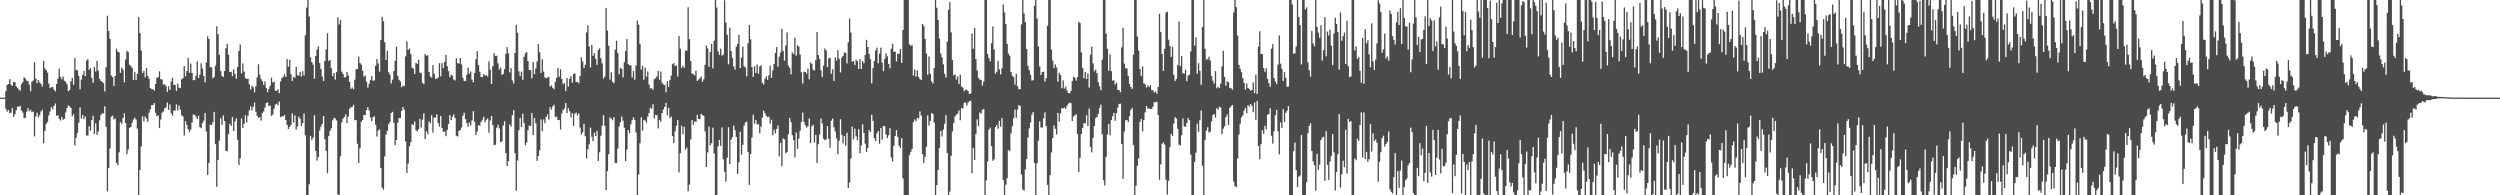 <svg xmlns="http://www.w3.org/2000/svg" width="1920" height="150"><path d="M0 75.000h1v1.000H0zM1 75.000h1v1.000H1zM2 75.000h1v1.000H2zM3 75.000h1v1.000H3zM4 70.048h1v13.559H4zM5 65.160h1v20.593H5zM6 64.525h1v20.092H6zM7 60.803h1v26.209H7zM8 65.024h1v21.484H8zM9 66.071h1v16.960H9zM10 62.910h1v26.788H10zM11 63.109h1v24.522H11zM12 66.484h1v18.228H12zM13 67.615h1v14.214H13zM14 68.643h1v13.326H14zM15 69.627h1v11.729H15zM16 64.599h1v20.239H16zM17 63.076h1v23.502H17zM18 59.317h1v31.493H18zM19 60.344h1v30.074H19zM20 61.972h1v23.787H20zM21 62.306h1v20.794H21zM22 64.929h1v20.592H22zM23 70.073h1v14.137H23zM24 62.761h1v23.417H24zM25 61.853h1v23.795H25zM26 47.841h1v56.898H26zM27 60.333h1v29.154H27zM28 63.909h1v22.647H28zM29 61.452h1v28.664H29zM30 63.202h1v25.208H30zM31 64.396h1v21.139H31zM32 66.522h1v17.799H32zM33 46.657h1v63.375H33zM34 52.476h1v48.041H34zM35 53.875h1v41.234H35zM36 55.779h1v38.032H36zM37 64.208h1v24.439H37zM38 67.691h1v17.878H38zM39 66.924h1v15.248H39zM40 66.802h1v17.197H40zM41 68.830h1v12.477H41zM42 70.191h1v9.269H42zM43 64.570h1v24.355H43zM44 60.343h1v28.133H44zM45 52.669h1v38.556H45zM46 59.156h1v33.442H46zM47 60.892h1v28.930H47zM48 58.753h1v33.207H48zM49 62.004h1v29.257H49zM50 62.910h1v23.439H50zM51 64.748h1v18.309H51zM52 70.104h1v10.904H52zM53 69.174h1v12.521H53zM54 62.409h1v20.472H54zM55 59.814h1v29.499H55zM56 65.203h1v22.614H56zM57 44.603h1v67.021H57zM58 53.615h1v52.234H58zM59 54.042h1v47.994H59zM60 58.371h1v35.877H60zM61 68.587h1v13.825H61zM62 61.154h1v29.938H62zM63 57.658h1v30.621H63zM64 54.573h1v36.912H64zM65 58.440h1v30.998H65zM66 46.511h1v57.479H66zM67 45.562h1v58.654H67zM68 53.599h1v43.331H68zM69 52.372h1v48.032H69zM70 59.902h1v32.240H70zM71 63.580h1v25.332H71zM72 51.436h1v51.413H72zM73 54.909h1v39.871H73zM74 46.781h1v56.768H74zM75 54.266h1v46.711H75zM76 60.566h1v31.914H76zM77 62.182h1v26.105H77zM78 62.923h1v24.068H78zM79 63.831h1v23.377H79zM80 70.130h1v11.601H80zM81 51.704h1v45.733H81zM82 12.084h1v134.953H82zM83 23.764h1v105.218H83zM84 29.957h1v84.025H84zM85 58.058h1v31.548H85zM86 59.211h1v29.637H86zM87 66.006h1v25.726H87zM88 58.363h1v32.598H88zM89 37.419h1v87.754H89zM90 39.605h1v87.331H90zM91 40.295h1v76.716H91zM92 55.984h1v37.858H92zM93 51.883h1v43.250H93zM94 53.588h1v37.060H94zM95 63.259h1v23.860H95zM96 45.722h1v48.837H96zM97 39.034h1v79.367H97zM98 40.049h1v74.781H98zM99 49.753h1v48.385H99zM100 50.749h1v46.848H100zM101 52.093h1v42.074H101zM102 61.386h1v30.352H102zM103 55.395h1v34.967H103zM104 61.466h1v30.330H104zM105 56.793h1v42.028H105zM106 13.082h1v136.910H106zM107 25.435h1v105.062H107zM108 38.884h1v73.557H108zM109 56.050h1v33.322H109zM110 54.412h1v38.787H110zM111 59.336h1v30.177H111zM112 52.216h1v38.973H112zM113 58.288h1v35.302H113zM114 60.377h1v26.204H114zM115 67.649h1v16.391H115zM116 68.386h1v12.427H116zM117 68.585h1v12.084H117zM118 69.605h1v9.561H118zM119 64.457h1v22.180H119zM120 59.868h1v29.351H120zM121 59.134h1v29.533H121zM122 54.708h1v43.623H122zM123 60.798h1v30.977H123zM124 61.156h1v25.405H124zM125 64.851h1v20.731H125zM126 64.713h1v18.500H126zM127 66.173h1v16.409H127zM128 70.579h1v8.265H128zM129 66.319h1v18.133H129zM130 69.109h1v11.115H130zM131 62.577h1v24.456H131zM132 59.772h1v29.038H132zM133 65.188h1v19.821H133zM134 65.237h1v19.558H134zM135 69.805h1v10.422H135zM136 64.131h1v20.745H136zM137 67.287h1v13.782H137zM138 67.703h1v16.451H138zM139 60.955h1v27.568H139zM140 60.076h1v29.377H140zM141 50.762h1v53.280H141zM142 58.515h1v34.622H142zM143 54.513h1v41.403H143zM144 44.392h1v54.895H144zM145 55.844h1v45.716H145zM146 48.814h1v50.732H146zM147 56.085h1v38.011H147zM148 61.578h1v26.378H148zM149 61.493h1v26.718H149zM150 58.256h1v31.345H150zM151 47.043h1v44.454H151zM152 59.963h1v28.913H152zM153 57.350h1v40.350H153zM154 48.628h1v49.803H154zM155 52.632h1v41.812H155zM156 58.348h1v34.320H156zM157 63.246h1v23.528H157zM158 47.932h1v53.160H158zM159 27.858h1v106.481H159zM160 29.943h1v95.139H160zM161 51.560h1v44.192H161zM162 51.746h1v44.290H162zM163 60.209h1v33.717H163zM164 59.002h1v26.927H164zM165 50.507h1v60.191H165zM166 20.241h1v123.201H166zM167 26.286h1v96.597H167zM168 42.233h1v65.777H168zM169 54.573h1v36.180H169zM170 58.284h1v37.615H170zM171 59.152h1v29.465H171zM172 54.517h1v38.535H172zM173 37.011h1v78.830H173zM174 33.642h1v82.564H174zM175 42.048h1v61.069H175zM176 55.289h1v39.773H176zM177 55.142h1v41.563H177zM178 58.416h1v31.498H178zM179 53.305h1v47.297H179zM180 56.735h1v36.509H180zM181 60.420h1v30.384H181zM182 51.525h1v55.835H182zM183 39.101h1v87.600H183zM184 34.138h1v87.388H184zM185 56.438h1v34.565H185zM186 48.698h1v49.542H186zM187 54.948h1v40.046H187zM188 60.033h1v28.536H188zM189 60.641h1v33.399H189zM190 60.387h1v28.421H190zM191 64.708h1v20.077H191zM192 68.764h1v12.858H192zM193 65.915h1v18.865H193zM194 67.049h1v15.033H194zM195 70.959h1v7.862H195zM196 66.245h1v19.621H196zM197 59.384h1v29.487H197zM198 49.354h1v41.209H198zM199 57.231h1v32.680H199zM200 60.727h1v31.818H200zM201 62.328h1v24.597H201zM202 65.254h1v20.321H202zM203 62.553h1v20.014H203zM204 67.526h1v11.665H204zM205 70.777h1v7.811H205zM206 68.253h1v13.099H206zM207 65.899h1v15.251H207zM208 59.579h1v29.367H208zM209 63.287h1v24.713H209zM210 62.752h1v20.753H210zM211 69.663h1v10.664H211zM212 69.779h1v9.775H212zM213 68.538h1v12.430H213zM214 71.549h1v6.401H214zM215 62.477h1v27.438H215zM216 59.935h1v29.402H216zM217 58.962h1v30.500H217zM218 57.020h1v31.319H218zM219 59.003h1v33.195H219zM220 45.374h1v50.472H220zM221 51.230h1v47.885H221zM222 45.873h1v51.637H222zM223 56.984h1v38.894H223zM224 62.100h1v24.926H224zM225 58.974h1v35.199H225zM226 59.699h1v28.987H226zM227 51.281h1v48.291H227zM228 57.761h1v39.442H228zM229 58.225h1v31.385H229zM230 55.170h1v36.132H230zM231 58.733h1v38.012H231zM232 54.706h1v39.810H232zM233 58.064h1v29.191H233zM234 27.079h1v76.844H234zM235 5.906h1v144.086H235zM236 0.009h1v149.983H236zM237 12.725h1v128.837H237zM238 44.085h1v60.236H238zM239 47.681h1v60.118H239zM240 49.710h1v56.026H240zM241 60.463h1v28.005H241zM242 43.070h1v72.745H242zM243 38.169h1v85.197H243zM244 35.590h1v84.881H244zM245 48.477h1v51.715H245zM246 52.913h1v44.313H246zM247 58.709h1v36.461H247zM248 62.175h1v26.907H248zM249 46.884h1v60.022H249zM250 38.048h1v77.776H250zM251 25.575h1v107.503H251zM252 46.906h1v57.634H252zM253 46.034h1v54.533H253zM254 52.420h1v46.109H254zM255 58.505h1v33.887H255zM256 56.088h1v34.433H256zM257 61.152h1v29.871H257zM258 55.347h1v37.176H258zM259 13.335h1v135.968H259zM260 18.716h1v131.275H260zM261 15.410h1v104.606H261zM262 54.980h1v39.062H262zM263 56.766h1v34.377H263zM264 59.480h1v30.345H264zM265 59.238h1v28.572H265zM266 55.170h1v39.404H266zM267 58.079h1v31.319H267zM268 62.996h1v20.526H268zM269 68.228h1v14.216H269zM270 67.098h1v15.030H270zM271 68.568h1v11.969H271zM272 61.230h1v31.166H272zM273 53.185h1v38.930H273zM274 53.017h1v57.410H274zM275 43.445h1v81.715H275zM276 48.407h1v65.457H276zM277 49.542h1v44.043H277zM278 54.153h1v38.071H278zM279 58.827h1v29.450H279zM280 57.978h1v30.461H280zM281 62.669h1v21.882H281zM282 67.308h1v14.986H282zM283 64.415h1v20.479H283zM284 61.467h1v28.792H284zM285 58.516h1v34.546H285zM286 62.015h1v27.955H286zM287 61.747h1v27.626H287zM288 50.482h1v45.285H288zM289 45.326h1v59.546H289zM290 48.719h1v51.586H290zM291 54.991h1v44.416H291zM292 30.836h1v98.255H292zM293 12.891h1v131.091H293zM294 16.355h1v129.286H294zM295 32.420h1v87.706H295zM296 45.975h1v57.334H296zM297 39.133h1v61.329H297zM298 55.453h1v39.864H298zM299 57.285h1v36.437H299zM300 64.027h1v22.734H300zM301 61.208h1v24.633H301zM302 54.571h1v39.816H302zM303 46.657h1v64.799H303zM304 35.934h1v71.577H304zM305 58.240h1v36.076H305zM306 61.223h1v29.518H306zM307 62.494h1v28.284H307zM308 66.972h1v18.163H308zM309 65.674h1v16.533H309zM310 66.265h1v17.978H310zM311 43.263h1v65.385H311zM312 31.679h1v101.212H312zM313 38.434h1v87.150H313zM314 37.338h1v74.971H314zM315 41.434h1v67.702H315zM316 51.963h1v43.415H316zM317 52.761h1v43.343H317zM318 56.757h1v36.513H318zM319 48.243h1v51.816H319zM320 49.076h1v51.823H320zM321 45.840h1v53.351H321zM322 55.812h1v35.452H322zM323 56.238h1v41.663H323zM324 63.596h1v28.322H324zM325 64.556h1v22.509H325zM326 41.464h1v65.334H326zM327 42.752h1v58.107H327zM328 42.446h1v60.625H328zM329 55.188h1v38.053H329zM330 58.769h1v36.062H330zM331 59.624h1v28.787H331zM332 50.085h1v51.782H332zM333 56.540h1v33.725H333zM334 60.682h1v29.614H334zM335 60.342h1v27.401H335zM336 59.652h1v34.887H336zM337 48.514h1v48.707H337zM338 58.609h1v30.463H338zM339 48.328h1v49.972H339zM340 52.318h1v48.997H340zM341 47.560h1v53.368H341zM342 42.150h1v62.448H342zM343 50.915h1v48.890H343zM344 54.619h1v40.687H344zM345 59.314h1v29.075H345zM346 57.387h1v34.817H346zM347 58.051h1v31.630H347zM348 61.122h1v26.697H348zM349 61.844h1v28.720H349zM350 44.764h1v59.525H350zM351 48.527h1v56.271H351zM352 48.832h1v51.642H352zM353 44.563h1v55.307H353zM354 49.463h1v48.459H354zM355 59.784h1v29.087H355zM356 62.067h1v24.519H356zM357 62.249h1v29.286H357zM358 57.289h1v37.202H358zM359 51.851h1v45.559H359zM360 56.536h1v37.531H360zM361 54.896h1v41.465H361zM362 61.178h1v31.374H362zM363 63.226h1v22.147H363zM364 56.113h1v37.434H364zM365 45.617h1v58.181H365zM366 39.224h1v61.774H366zM367 49.958h1v46.167H367zM368 55.051h1v41.566H368zM369 59.068h1v34.501H369zM370 59.254h1v32.709H370zM371 56.931h1v32.754H371zM372 58.184h1v35.827H372zM373 57.546h1v34.422H373zM374 58.767h1v32.155H374zM375 47.036h1v54.842H375zM376 53.539h1v38.993H376zM377 64.523h1v24.528H377zM378 50.826h1v45.229H378zM379 40.789h1v70.685H379zM380 42.918h1v68.312H380zM381 42.804h1v55.297H381zM382 48.674h1v47.056H382zM383 53.379h1v45.257H383zM384 51.843h1v57.359H384zM385 57.519h1v51.041H385zM386 56.691h1v39.736H386zM387 53.142h1v39.926H387zM388 41.390h1v76.145H388zM389 36.226h1v91.286H389zM390 40.921h1v82.887H390zM391 55.576h1v40.024H391zM392 52.271h1v44.919H392zM393 61.777h1v26.761H393zM394 64.060h1v20.594H394zM395 40.682h1v76.923H395zM396 19.025h1v127.470H396zM397 25.202h1v98.095H397zM398 54.762h1v45.209H398zM399 58.511h1v32.052H399zM400 54.924h1v42.630H400zM401 61.211h1v26.103H401zM402 43.550h1v50.796H402zM403 40.959h1v70.553H403zM404 39.969h1v69.405H404zM405 46.940h1v52.981H405zM406 53.651h1v42.762H406zM407 53.859h1v42.982H407zM408 60.186h1v26.691H408zM409 47.595h1v56.183H409zM410 56.865h1v33.868H410zM411 52.588h1v42.106H411zM412 47.264h1v76.227H412zM413 33.852h1v86.026H413zM414 40.130h1v75.325H414zM415 55.988h1v35.706H415zM416 45.499h1v55.288H416zM417 54.911h1v36.771H417zM418 59.469h1v35.145H418zM419 60.107h1v29.767H419zM420 59.498h1v28.420H420zM421 58.967h1v32.862H421zM422 66.544h1v15.733H422zM423 65.623h1v18.557H423zM424 67.391h1v14.318H424zM425 68.564h1v11.914H425zM426 62.772h1v27.164H426zM427 59.760h1v29.798H427zM428 52.038h1v40.259H428zM429 58.931h1v33.148H429zM430 53.221h1v46.304H430zM431 60.692h1v26.466H431zM432 64.702h1v19.760H432zM433 63.777h1v19.507H433zM434 69.819h1v9.322H434zM435 59.899h1v26.988H435zM436 66.510h1v16.608H436zM437 60.393h1v25.010H437zM438 58.508h1v31.714H438zM439 63.473h1v23.480H439zM440 56.776h1v39.932H440zM441 56.408h1v30.873H441zM442 63.088h1v23.360H442zM443 62.987h1v25.752H443zM444 63.950h1v23.245H444zM445 58.285h1v39.730H445zM446 44.017h1v59.265H446zM447 47.235h1v54.436H447zM448 52.310h1v42.808H448zM449 49.723h1v54.893H449zM450 24.907h1v96.744H450zM451 19.446h1v95.291H451zM452 35.589h1v75.320H452zM453 51.799h1v46.296H453zM454 34.399h1v70.677H454zM455 42.944h1v65.566H455zM456 40.839h1v61.052H456zM457 45.186h1v59.248H457zM458 49.764h1v50.745H458zM459 38.414h1v85.169H459zM460 37.151h1v79.791H460zM461 44.675h1v59.516H461zM462 48.638h1v47.824H462zM463 60.282h1v28.225H463zM464 58.842h1v37.767H464zM465 6.022h1v139.920H465zM466 23.508h1v107.971H466zM467 35.143h1v83.326H467zM468 61.140h1v29.077H468zM469 55.538h1v35.648H469zM470 62.788h1v29.597H470zM471 63.911h1v26.052H471zM472 38.154h1v86.966H472zM473 31.251h1v93.890H473zM474 40.765h1v73.312H474zM475 57.030h1v40.152H475zM476 52.016h1v41.958H476zM477 52.888h1v36.668H477zM478 59.466h1v33.189H478zM479 47.843h1v50.234H479zM480 39.284h1v84.426H480zM481 29.982h1v84.845H481zM482 49.224h1v50.569H482zM483 50.051h1v52.269H483zM484 50.291h1v45.231H484zM485 59.468h1v32.883H485zM486 54.563h1v35.533H486zM487 61.179h1v30.885H487zM488 50.309h1v51.405H488zM489 15.783h1v134.208H489zM490 18.998h1v115.019H490zM491 33.646h1v76.416H491zM492 53.399h1v36.636H492zM493 50.485h1v49.915H493zM494 61.179h1v30.934H494zM495 51.983h1v40.637H495zM496 58.790h1v35.490H496zM497 54.885h1v34.629H497zM498 64.938h1v21.771H498zM499 67.869h1v14.937H499zM500 67.742h1v15.859H500zM501 68.895h1v11.186H501zM502 60.803h1v30.187H502zM503 60.177h1v28.018H503zM504 58.682h1v29.756H504zM505 54.356h1v44.231H505zM506 61.186h1v30.925H506zM507 54.956h1v38.522H507zM508 63.572h1v23.314H508zM509 64.808h1v19.332H509zM510 65.266h1v16.911H510zM511 70.839h1v8.122H511zM512 62.295h1v26.281H512zM513 66.768h1v16.047H513zM514 61.440h1v29.303H514zM515 58.137h1v31.304H515zM516 49.309h1v55.173H516zM517 48.459h1v61.487H517zM518 50.712h1v50.180H518zM519 50.250h1v46.306H519zM520 58.791h1v33.494H520zM521 27.731h1v104.679H521zM522 37.453h1v80.214H522zM523 52.120h1v44.385H523zM524 50.528h1v52.513H524zM525 51.983h1v45.369H525zM526 38.909h1v76.077H526zM527 38.920h1v74.428H527zM528 5.595h1v141.324H528zM529 30.107h1v111.742H529zM530 46.835h1v60.339H530zM531 56.650h1v35.512H531zM532 56.886h1v38.875H532zM533 57.919h1v35.362H533zM534 54.282h1v39.423H534zM535 62.170h1v26.020H535zM536 61.142h1v30.198H536zM537 60.180h1v31.351H537zM538 58.753h1v28.716H538zM539 62.809h1v25.549H539zM540 60.963h1v28.043H540zM541 49.812h1v51.039H541zM542 34.989h1v93.289H542zM543 37.189h1v79.880H543zM544 51.391h1v45.898H544zM545 39.904h1v71.647H545zM546 33.796h1v76.237H546zM547 52.526h1v45.531H547zM548 31.217h1v86.611H548zM549 0.009h1v149.983H549zM550 5.784h1v144.207H550zM551 39.458h1v72.999H551zM552 42.219h1v65.239H552zM553 37.367h1v74.654H553zM554 42.785h1v54.992H554zM555 41.994h1v80.392H555zM556 0.180h1v131.698H556zM557 17.330h1v122.206H557zM558 26.750h1v94.321H558zM559 49.360h1v48.310H559zM560 21.238h1v104.844H560zM561 39.184h1v68.110H561zM562 44.358h1v60.905H562zM563 50.975h1v45.473H563zM564 53.441h1v46.616H564zM565 35.850h1v69.315H565zM566 33.712h1v99.911H566zM567 26.770h1v97.991H567zM568 52.315h1v48.832H568zM569 44.229h1v74.561H569zM570 35.833h1v75.392H570zM571 50.904h1v45.584H571zM572 51.877h1v42.129H572zM573 58.556h1v34.785H573zM574 33.310h1v83.419H574zM575 19.315h1v122.692H575zM576 30.160h1v88.153H576zM577 51.463h1v54.232H577zM578 59.043h1v29.145H578zM579 50.848h1v44.092H579zM580 56.040h1v36.242H580zM581 49.590h1v46.019H581zM582 56.733h1v38.654H582zM583 51.053h1v51.352H583zM584 50.135h1v47.101H584zM585 63.561h1v26.827H585zM586 64.885h1v20.097H586zM587 60.455h1v26.551H587zM588 58.567h1v30.307H588zM589 61.363h1v28.508H589zM590 57.880h1v31.724H590zM591 50.484h1v44.494H591zM592 59.801h1v32.142H592zM593 54.096h1v49.784H593zM594 49.206h1v50.264H594zM595 40.597h1v61.742H595zM596 36.148h1v62.924H596zM597 51.246h1v45.154H597zM598 43.516h1v76.540H598zM599 40.301h1v69.387H599zM600 22.071h1v105.538H600zM601 39.238h1v67.063H601zM602 46.638h1v60.469H602zM603 34.944h1v82.691H603zM604 24.863h1v91.906H604zM605 50.353h1v52.670H605zM606 51.957h1v38.664H606zM607 57.112h1v36.709H607zM608 40.147h1v63.761H608zM609 41.565h1v66.052H609zM610 29.000h1v91.777H610zM611 42.685h1v59.099H611zM612 34.758h1v79.591H612zM613 35.836h1v70.586H613zM614 41.866h1v58.573H614zM615 55.458h1v38.076H615zM616 64.168h1v22.386H616zM617 55.050h1v38.589H617zM618 55.278h1v40.981H618zM619 56.541h1v41.568H619zM620 52.711h1v44.146H620zM621 60.852h1v30.154H621zM622 47.943h1v62.003H622zM623 49.006h1v48.082H623zM624 53.505h1v42.306H624zM625 54.133h1v55.312H625zM626 46.172h1v57.388H626zM627 24.585h1v100.543H627zM628 42.215h1v68.546H628zM629 45.335h1v57.964H629zM630 53.985h1v37.015H630zM631 59.261h1v35.598H631zM632 50.372h1v56.159H632zM633 37.216h1v70.527H633zM634 38.716h1v68.251H634zM635 51.560h1v45.280H635zM636 44.793h1v61.866H636zM637 44.413h1v69.085H637zM638 56.646h1v35.968H638zM639 53.152h1v37.859H639zM640 62.212h1v35.525H640zM641 44.120h1v56.894H641zM642 46.639h1v59.610H642zM643 38.440h1v79.938H643zM644 45.112h1v62.958H644zM645 55.657h1v35.907H645zM646 44.297h1v59.219H646zM647 42.905h1v67.102H647zM648 40.169h1v64.261H648zM649 40.705h1v71.152H649zM650 48.700h1v53.313H650zM651 32.525h1v111.854H651zM652 14.252h1v125.931H652zM653 25.046h1v96.734H653zM654 47.481h1v49.692H654zM655 46.831h1v60.170H655zM656 50.047h1v48.839H656zM657 45.860h1v58.825H657zM658 47.069h1v60.621H658zM659 52.897h1v46.399H659zM660 45.428h1v72.315H660zM661 52.956h1v58.669H661zM662 46.899h1v48.583H662zM663 48.602h1v53.443H663zM664 42.175h1v68.126H664zM665 30.581h1v86.067H665zM666 36.082h1v77.483H666zM667 41.433h1v58.478H667zM668 45.413h1v55.954H668zM669 64.071h1v24.143H669zM670 52.335h1v40.430H670zM671 46.878h1v59.333H671zM672 38.749h1v69.653H672zM673 36.631h1v65.772H673zM674 48.652h1v51.952H674zM675 41.150h1v69.249H675zM676 36.556h1v61.741H676zM677 48.042h1v59.303H677zM678 54.632h1v42.048H678zM679 45.162h1v51.871H679zM680 41.010h1v62.386H680zM681 43.303h1v62.794H681zM682 49.084h1v54.819H682zM683 52.417h1v45.998H683zM684 37.414h1v83.486H684zM685 33.528h1v90.376H685zM686 39.723h1v72.266H686zM687 39.729h1v64.710H687zM688 47.193h1v52.686H688zM689 41.299h1v63.813H689zM690 41.369h1v70.433H690zM691 37.619h1v76.115H691zM692 48.315h1v57.805H692zM693 22.966h1v114.107H693zM694 0.009h1v149.983H694zM695 0.009h1v149.983H695zM696 0.009h1v149.983H696zM697 0.009h1v149.983H697zM698 33.973h1v85.230H698zM699 35.184h1v81.435H699zM700 34.643h1v79.752H700zM701 57.958h1v35.866H701zM702 53.423h1v38.298H702zM703 58.859h1v34.317H703zM704 54.009h1v36.550H704zM705 59.107h1v31.898H705zM706 60.736h1v24.830H706zM707 61.492h1v27.250H707zM708 18.427h1v99.885H708zM709 20.012h1v105.131H709zM710 29.900h1v90.530H710zM711 41.137h1v71.618H711zM712 57.437h1v31.197H712zM713 43.423h1v53.008H713zM714 56.780h1v36.040H714zM715 62.509h1v24.252H715zM716 64.094h1v23.423H716zM717 52.255h1v42.010H717zM718 0.009h1v149.983H718zM719 5.919h1v136.293H719zM720 15.244h1v115.338H720zM721 29.613h1v83.995H721zM722 41.119h1v59.480H722zM723 44.126h1v60.748H723zM724 49.407h1v50.009H724zM725 56.638h1v38.434H725zM726 59.569h1v28.882H726zM727 31.911h1v85.596H727zM728 7.517h1v142.474H728zM729 1.570h1v145.612H729zM730 24.864h1v94.761H730zM731 46.119h1v54.889H731zM732 57.852h1v36.586H732zM733 57.181h1v32.368H733zM734 61.052h1v27.026H734zM735 58.626h1v28.669H735zM736 64.537h1v20.226H736zM737 57.310h1v35.064H737zM738 66.404h1v16.532H738zM739 67.237h1v16.184H739zM740 70.056h1v8.914H740zM741 68.874h1v9.824H741zM742 68.924h1v12.153H742zM743 69.936h1v8.984H743zM744 72.207h1v5.521H744zM745 71.796h1v5.631H745zM746 25.790h1v107.277H746zM747 37.436h1v76.164H747zM748 21.422h1v101.504H748zM749 45.348h1v57.471H749zM750 54.049h1v37.670H750zM751 59.861h1v37.052H751zM752 61.082h1v25.224H752zM753 61.567h1v25.844H753zM754 65.674h1v18.581H754zM755 62.657h1v20.987H755zM756 0.009h1v149.983H756zM757 0.009h1v138.542H757zM758 41.475h1v82.580H758zM759 44.663h1v54.946H759zM760 47.078h1v50.893H760zM761 33.253h1v78.952H761zM762 20.329h1v103.103H762zM763 38.027h1v84.266H763zM764 56.613h1v40.921H764zM765 55.072h1v40.894H765zM766 46.822h1v52.050H766zM767 53.285h1v39.517H767zM768 57.113h1v40.199H768zM769 52.484h1v38.179H769zM770 3.375h1v134.798H770zM771 9.499h1v140.492H771zM772 18.533h1v123.364H772zM773 33.680h1v103.178H773zM774 41.058h1v74.131H774zM775 42.800h1v73.269H775zM776 55.271h1v47.001H776zM777 58.162h1v38.789H777zM778 59.269h1v31.560H778zM779 65.028h1v19.078H779zM780 56.695h1v33.790H780zM781 66.272h1v17.773H781zM782 68.438h1v12.227H782zM783 68.483h1v12.919H783zM784 18.663h1v115.382H784zM785 0.009h1v145.491H785zM786 10.418h1v135.893H786zM787 16.981h1v113.105H787zM788 37.625h1v84.538H788zM789 50.509h1v55.188H789zM790 53.846h1v44.728H790zM791 57.435h1v36.779H791zM792 61.893h1v26.003H792zM793 61.667h1v24.328H793zM794 4.385h1v120.757H794zM795 0.009h1v149.983H795zM796 14.376h1v110.998H796zM797 35.659h1v72.389H797zM798 51.020h1v42.136H798zM799 57.666h1v40.153H799zM800 55.246h1v42.816H800zM801 55.111h1v35.889H801zM802 62.591h1v23.749H802zM803 60.104h1v36.758H803zM804 19.809h1v122.152H804zM805 0.009h1v149.983H805zM806 0.009h1v134.518H806zM807 38.073h1v79.016H807zM808 46.561h1v59.521H808zM809 52.309h1v44.006H809zM810 49.468h1v49.457H810zM811 51.744h1v51.478H811zM812 62.650h1v24.058H812zM813 55.883h1v37.579H813zM814 57.621h1v29.483H814zM815 67.779h1v15.301H815zM816 61.740h1v21.622H816zM817 68.040h1v14.540H817zM818 66.389h1v17.211H818zM819 69.465h1v11.844H819zM820 71.424h1v8.178H820zM821 71.708h1v7.029H821zM822 69.815h1v9.418H822zM823 62.294h1v30.705H823zM824 58.934h1v30.556H824zM825 59.770h1v28.867H825zM826 61.922h1v25.824H826zM827 59.111h1v43.749H827zM828 16.749h1v115.374H828zM829 17.746h1v103.457H829zM830 40.250h1v62.681H830zM831 52.295h1v45.890H831zM832 60.065h1v34.658H832zM833 55.174h1v39.537H833zM834 60.716h1v27.771H834zM835 56.442h1v40.312H835zM836 67.224h1v16.192H836zM837 42.024h1v70.824H837zM838 35.711h1v81.324H838zM839 48.636h1v57.218H839zM840 54.785h1v42.007H840zM841 53.385h1v37.428H841zM842 56.193h1v33.591H842zM843 63.106h1v24.352H843zM844 66.294h1v16.472H844zM845 69.295h1v11.059H845zM846 45.842h1v57.274H846zM847 0.009h1v138.362H847zM848 0.009h1v142.498H848zM849 25.871h1v94.634H849zM850 37.492h1v65.793H850zM851 54.251h1v40.992H851zM852 41.728h1v62.180H852zM853 54.639h1v37.640H853zM854 61.919h1v27.361H854zM855 61.720h1v25.004H855zM856 64.909h1v27.846H856zM857 63.328h1v23.602H857zM858 68.943h1v13.731H858zM859 69.209h1v10.609H859zM860 70.846h1v8.775H860zM861 36.385h1v74.291H861zM862 21.297h1v116.078H862zM863 48.845h1v52.180H863zM864 52.353h1v40.088H864zM865 52.670h1v39.501H865zM866 58.245h1v35.496H866zM867 64.546h1v24.753H867zM868 66.880h1v17.563H868zM869 68.313h1v14.531H869zM870 41.986h1v69.420H870zM871 0.009h1v149.983H871zM872 0.009h1v142.605H872zM873 28.025h1v99.255H873zM874 38.771h1v82.928H874zM875 53.015h1v40.614H875zM876 58.366h1v32.949H876zM877 50.974h1v49.968H877zM878 64.068h1v28.214H878zM879 64.783h1v21.550H879zM880 67.278h1v14.096H880zM881 65.655h1v17.743H881zM882 66.781h1v16.417H882zM883 65.374h1v18.330H883zM884 69.266h1v14.448H884zM885 69.329h1v12.624H885zM886 71.066h1v7.355H886zM887 70.174h1v8.363H887zM888 72.012h1v6.156H888zM889 66.793h1v21.544H889zM890 10.621h1v127.402H890zM891 24.688h1v101.535H891zM892 41.417h1v69.006H892zM893 54.489h1v54.953H893zM894 37.522h1v73.571H894zM895 9.670h1v128.370H895zM896 8.976h1v140.546H896zM897 30.481h1v108.445H897zM898 35.322h1v77.637H898zM899 43.717h1v58.989H899zM900 35.869h1v68.674H900zM901 57.509h1v37.402H901zM902 62.319h1v27.617H902zM903 60.617h1v30.475H903zM904 50.046h1v48.837H904zM905 16.528h1v94.489H905zM906 50.896h1v60.939H906zM907 43.111h1v60.816H907zM908 56.203h1v34.762H908zM909 56.589h1v40.590H909zM910 53.467h1v43.891H910zM911 62.409h1v32.123H911zM912 58.064h1v32.593H912zM913 57.312h1v34.960H913zM914 39.516h1v79.229H914zM915 0.009h1v149.983H915zM916 0.009h1v149.983H916zM917 35.081h1v89.382H917zM918 28.703h1v88.523H918zM919 56.631h1v38.346H919zM920 48.532h1v52.666H920zM921 54.393h1v37.957H921zM922 65.110h1v19.686H922zM923 20.758h1v106.511H923zM924 0.009h1v149.983H924zM925 37.464h1v70.176H925zM926 45.658h1v54.713H926zM927 45.548h1v52.128H927zM928 43.611h1v58.265H928zM929 46.435h1v54.610H929zM930 58.373h1v34.837H930zM931 62.028h1v26.452H931zM932 64.079h1v23.474H932zM933 54.583h1v35.756H933zM934 67.859h1v15.219H934zM935 66.495h1v17.744H935zM936 67.667h1v14.285H936zM937 64.217h1v18.386H937zM938 50.979h1v52.157H938zM939 39.038h1v59.769H939zM940 59.127h1v37.811H940zM941 65.792h1v24.085H941zM942 62.462h1v25.447H942zM943 63.090h1v32.786H943zM944 67.486h1v15.456H944zM945 67.778h1v13.732H945zM946 68.857h1v11.723H946zM947 9.581h1v129.960H947zM948 0.009h1v142.946H948zM949 5.522h1v138.291H949zM950 27.329h1v94.533H950zM951 49.814h1v53.615H951zM952 52.884h1v42.071H952zM953 55.436h1v34.727H953zM954 60.097h1v28.468H954zM955 63.710h1v21.219H955zM956 68.849h1v13.970H956zM957 64.135h1v22.833H957zM958 67.515h1v13.106H958zM959 68.400h1v13.563H959zM960 69.725h1v10.162H960zM961 69.044h1v12.283H961zM962 63.270h1v22.944H962zM963 71.521h1v7.222H963zM964 57.280h1v34.825H964zM965 72.199h1v5.298H965zM966 35.727h1v76.391H966zM967 23.991h1v98.391H967zM968 41.532h1v69.209H968zM969 41.537h1v58.489H969zM970 52.149h1v50.593H970zM971 55.146h1v41.436H971zM972 52.572h1v46.673H972zM973 60.522h1v27.568H973zM974 63.885h1v23.615H974zM975 66.682h1v16.488H975zM976 37.410h1v66.836H976zM977 33.909h1v76.437H977zM978 59.931h1v40.927H978zM979 62.713h1v25.760H979zM980 64.632h1v19.763H980zM981 49.593h1v51.164H981zM982 27.173h1v91.413H982zM983 48.831h1v45.256H983zM984 52.772h1v45.629H984zM985 62.220h1v21.572H985zM986 55.420h1v38.262H986zM987 59.770h1v26.871H987zM988 66.641h1v18.360H988zM989 66.394h1v15.075H989zM990 0.009h1v149.983H990zM991 0.009h1v149.983H991zM992 3.389h1v146.602H992zM993 41.269h1v74.876H993zM994 40.929h1v68.503H994zM995 35.625h1v95.032H995zM996 0.009h1v143.707H996zM997 13.071h1v122.643H997zM998 19.286h1v115.497H998zM999 49.484h1v54.189H999zM1000 0.009h1v149.983H1000zM1001 0.009h1v149.983H1001zM1002 7.290h1v142.701H1002zM1003 5.731h1v134.213H1003zM1004 47.827h1v54.546H1004zM1005 53.961h1v42.778H1005zM1006 58.892h1v35.836H1006zM1007 23.638h1v92.259H1007zM1008 33.374h1v90.581H1008zM1009 35.647h1v91.316H1009zM1010 0.009h1v146.407H1010zM1011 20.693h1v97.369H1011zM1012 25.030h1v105.356H1012zM1013 29.119h1v97.354H1013zM1014 19.326h1v88.355H1014zM1015 46.520h1v59.178H1015zM1016 38.555h1v66.452H1016zM1017 13.215h1v125.621H1017zM1018 43.250h1v57.552H1018zM1019 24.266h1v102.344H1019zM1020 27.269h1v110.865H1020zM1021 22.858h1v101.241H1021zM1022 35.082h1v84.632H1022zM1023 50.043h1v52.929H1023zM1024 25.629h1v91.431H1024zM1025 13.605h1v132.705H1025zM1026 18.305h1v113.707H1026zM1027 24.571h1v93.828H1027zM1028 53.508h1v34.064H1028zM1029 9.582h1v134.549H1029zM1030 31.320h1v102.575H1030zM1031 27.819h1v95.605H1031zM1032 25.048h1v103.355H1032zM1033 49.126h1v50.512H1033zM1034 15.985h1v117.462H1034zM1035 50.768h1v40.480H1035zM1036 59.305h1v34.356H1036zM1037 58.689h1v34.345H1037zM1038 0.009h1v149.983H1038zM1039 0.009h1v149.983H1039zM1040 38.701h1v83.111H1040zM1041 35.667h1v87.433H1041zM1042 45.208h1v61.289H1042zM1043 43.812h1v64.397H1043zM1044 54.318h1v41.698H1044zM1045 63.499h1v22.804H1045zM1046 29.098h1v91.756H1046zM1047 64.402h1v21.916H1047zM1048 22.335h1v99.862H1048zM1049 33.281h1v83.341H1049zM1050 30.904h1v93.417H1050zM1051 41.732h1v80.517H1051zM1052 51.665h1v43.685H1052zM1053 17.987h1v98.414H1053zM1054 47.109h1v55.230H1054zM1055 53.754h1v54.606H1055zM1056 45.843h1v61.232H1056zM1057 33.390h1v76.235H1057zM1058 0.155h1v139.464H1058zM1059 2.677h1v121.610H1059zM1060 9.253h1v107.632H1060zM1061 40.511h1v65.554H1061zM1062 37.844h1v66.424H1062zM1063 25.760h1v86.821H1063zM1064 44.980h1v65.613H1064zM1065 43.253h1v65.597H1065zM1066 46.527h1v54.457H1066zM1067 8.084h1v137.395H1067zM1068 10.679h1v136.669H1068zM1069 27.736h1v120.923H1069zM1070 30.607h1v105.491H1070zM1071 34.249h1v83.405H1071zM1072 17.139h1v132.853H1072zM1073 9.002h1v122.318H1073zM1074 19.235h1v125.050H1074zM1075 6.238h1v124.699H1075zM1076 33.724h1v89.593H1076zM1077 0.009h1v149.983H1077zM1078 13.848h1v129.883H1078zM1079 20.147h1v118.363H1079zM1080 20.357h1v116.680H1080zM1081 38.021h1v88.975H1081zM1082 17.376h1v107.772H1082zM1083 55.507h1v42.542H1083zM1084 45.600h1v55.909H1084zM1085 18.007h1v130.272H1085zM1086 0.009h1v149.983H1086zM1087 13.383h1v136.608H1087zM1088 34.587h1v94.353H1088zM1089 28.169h1v107.092H1089zM1090 39.996h1v69.968H1090zM1091 30.432h1v88.822H1091zM1092 29.859h1v84.211H1092zM1093 22.981h1v116.109H1093zM1094 12.504h1v120.234H1094zM1095 49.191h1v47.492H1095zM1096 0.075h1v140.492H1096zM1097 20.033h1v97.449H1097zM1098 14.059h1v118.382H1098zM1099 15.698h1v119.999H1099zM1100 39.244h1v60.492H1100zM1101 15.671h1v92.038H1101zM1102 35.542h1v98.853H1102zM1103 31.808h1v89.305H1103zM1104 53.547h1v46.122H1104zM1105 13.361h1v109.151H1105zM1106 5.066h1v128.123H1106zM1107 33.781h1v80.472H1107zM1108 34.106h1v93.621H1108zM1109 36.918h1v90.715H1109zM1110 20.553h1v104.265H1110zM1111 29.617h1v73.513H1111zM1112 57.346h1v35.845H1112zM1113 51.441h1v39.423H1113zM1114 60.187h1v30.605H1114zM1115 0.009h1v148.215H1115zM1116 24.261h1v102.028H1116zM1117 33.349h1v101.991H1117zM1118 35.254h1v83.590H1118zM1119 39.423h1v59.541H1119zM1120 50.570h1v42.184H1120zM1121 60.642h1v28.015H1121zM1122 0.009h1v148.540H1122zM1123 8.487h1v109.801H1123zM1124 27.145h1v97.297H1124zM1125 9.069h1v140.923H1125zM1126 39.286h1v86.999H1126zM1127 34.601h1v96.033H1127zM1128 36.642h1v87.727H1128zM1129 15.085h1v134.906H1129zM1130 23.151h1v100.875H1130zM1131 36.243h1v82.229H1131zM1132 51.839h1v50.599H1132zM1133 50.317h1v45.632H1133zM1134 0.009h1v149.983H1134zM1135 8.832h1v141.159H1135zM1136 13.690h1v136.301H1136zM1137 0.009h1v137.322H1137zM1138 44.320h1v62.085H1138zM1139 0.009h1v148.641H1139zM1140 0.009h1v149.983H1140zM1141 0.009h1v149.983H1141zM1142 6.064h1v143.927H1142zM1143 44.738h1v63.219H1143zM1144 0.484h1v149.507H1144zM1145 14.787h1v101.983H1145zM1146 32.290h1v86.375H1146zM1147 44.293h1v64.355H1147zM1148 36.028h1v99.714H1148zM1149 2.058h1v144.668H1149zM1150 17.736h1v132.255H1150zM1151 0.009h1v129.426H1151zM1152 13.681h1v104.914H1152zM1153 2.572h1v128.017H1153zM1154 0.009h1v149.983H1154zM1155 0.009h1v149.983H1155zM1156 0.009h1v142.913H1156zM1157 26.074h1v89.069H1157zM1158 0.009h1v121.744H1158zM1159 0.009h1v140.084H1159zM1160 0.009h1v143.270H1160zM1161 26.935h1v113.570H1161zM1162 16.445h1v131.388H1162zM1163 0.009h1v149.983H1163zM1164 0.009h1v149.983H1164zM1165 0.009h1v146.106H1165zM1166 0.009h1v125.366H1166zM1167 28.763h1v78.629H1167zM1168 3.999h1v114.360H1168zM1169 0.871h1v135.322H1169zM1170 1.661h1v148.331H1170zM1171 27.423h1v98.632H1171zM1172 36.435h1v79.933H1172zM1173 0.009h1v149.983H1173zM1174 0.009h1v146.094H1174zM1175 6.385h1v139.835H1175zM1176 26.291h1v93.714H1176zM1177 0.009h1v112.885H1177zM1178 1.728h1v130.613H1178zM1179 4.553h1v136.182H1179zM1180 8.580h1v112.414H1180zM1181 43.305h1v62.435H1181zM1182 0.009h1v149.983H1182zM1183 11.819h1v135.338H1183zM1184 0.009h1v141.175H1184zM1185 24.257h1v100.732H1185zM1186 26.573h1v95.351H1186zM1187 2.153h1v144.478H1187zM1188 38.511h1v67.253H1188zM1189 44.283h1v50.467H1189zM1190 57.285h1v34.529H1190zM1191 59.115h1v29.122H1191zM1192 0.009h1v149.453H1192zM1193 7.850h1v133.364H1193zM1194 27.279h1v109.827H1194zM1195 30.575h1v98.284H1195zM1196 28.985h1v90.098H1196zM1197 51.345h1v53.922H1197zM1198 59.781h1v40.862H1198zM1199 32.650h1v85.335H1199zM1200 49.811h1v43.142H1200zM1201 17.532h1v115.127H1201zM1202 2.675h1v142.073H1202zM1203 19.546h1v111.983H1203zM1204 23.908h1v102.382H1204zM1205 35.862h1v96.857H1205zM1206 25.003h1v93.886H1206zM1207 40.181h1v62.407H1207zM1208 31.510h1v78.917H1208zM1209 36.922h1v78.330H1209zM1210 39.410h1v58.336H1210zM1211 0.009h1v146.168H1211zM1212 0.009h1v149.983H1212zM1213 0.009h1v149.983H1213zM1214 16.600h1v128.345H1214zM1215 47.367h1v77.604H1215zM1216 23.111h1v107.903H1216zM1217 0.009h1v149.978H1217zM1218 0.009h1v139.546H1218zM1219 31.749h1v81.529H1219zM1220 0.009h1v137.559H1220zM1221 0.009h1v149.983H1221zM1222 1.306h1v148.685H1222zM1223 13.397h1v126.408H1223zM1224 23.267h1v102.467H1224zM1225 1.373h1v148.619H1225zM1226 13.818h1v121.036H1226zM1227 26.973h1v97.472H1227zM1228 22.987h1v103.838H1228zM1229 52.799h1v42.268H1229zM1230 1.148h1v148.843H1230zM1231 12.984h1v137.007H1231zM1232 16.134h1v102.140H1232zM1233 39.795h1v78.752H1233zM1234 50.249h1v52.666H1234zM1235 14.658h1v109.816H1235zM1236 30.759h1v83.720H1236zM1237 35.366h1v85.006H1237zM1238 43.999h1v73.019H1238zM1239 16.030h1v130.119H1239zM1240 0.009h1v149.983H1240zM1241 22.240h1v104.260H1241zM1242 25.259h1v111.122H1242zM1243 47.111h1v70.911H1243zM1244 28.058h1v87.797H1244zM1245 39.159h1v73.334H1245zM1246 30.282h1v90.186H1246zM1247 5.711h1v140.059H1247zM1248 43.917h1v60.655H1248zM1249 9.268h1v139.106H1249zM1250 22.521h1v112.007H1250zM1251 30.502h1v95.785H1251zM1252 17.049h1v119.384H1252zM1253 37.609h1v83.538H1253zM1254 4.973h1v109.880H1254zM1255 51.778h1v47.160H1255zM1256 37.898h1v63.327H1256zM1257 35.658h1v65.042H1257zM1258 56.592h1v31.583H1258zM1259 2.189h1v130.492H1259zM1260 20.415h1v110.323H1260zM1261 19.528h1v111.630H1261zM1262 27.530h1v84.016H1262zM1263 0.009h1v149.983H1263zM1264 0.009h1v144.671H1264zM1265 16.960h1v123.626H1265zM1266 34.073h1v79.819H1266zM1267 48.593h1v53.730H1267zM1268 0.009h1v149.983H1268zM1269 0.009h1v149.228H1269zM1270 10.824h1v128.007H1270zM1271 14.910h1v135.081H1271zM1272 31.230h1v80.522H1272zM1273 28.805h1v88.990H1273zM1274 40.513h1v66.597H1274zM1275 0.009h1v149.983H1275zM1276 6.489h1v143.502H1276zM1277 44.394h1v63.480H1277zM1278 5.405h1v140.248H1278zM1279 7.370h1v138.381H1279zM1280 20.458h1v103.978H1280zM1281 29.129h1v75.204H1281zM1282 9.380h1v135.706H1282zM1283 21.843h1v128.148H1283zM1284 38.845h1v84.239H1284zM1285 26.981h1v97.763H1285zM1286 35.153h1v76.274H1286zM1287 8.682h1v141.309H1287zM1288 6.401h1v142.393H1288zM1289 12.353h1v121.334H1289zM1290 10.175h1v139.816H1290zM1291 36.199h1v73.266H1291zM1292 12.623h1v129.361H1292zM1293 37.842h1v82.558H1293zM1294 38.070h1v79.158H1294zM1295 39.096h1v64.656H1295zM1296 55.138h1v40.405H1296zM1297 0.009h1v149.983H1297zM1298 0.009h1v149.983H1298zM1299 0.009h1v149.983H1299zM1300 19.311h1v128.920H1300zM1301 33.673h1v96.994H1301zM1302 0.009h1v149.983H1302zM1303 9.307h1v138.914H1303zM1304 0.009h1v149.301H1304zM1305 7.336h1v124.786H1305zM1306 45.084h1v99.351H1306zM1307 0.009h1v149.983H1307zM1308 5.959h1v144.032H1308zM1309 6.553h1v143.438H1309zM1310 48.816h1v59.898H1310zM1311 42.002h1v64.638H1311zM1312 40.774h1v66.447H1312zM1313 40.403h1v62.831H1313zM1314 14.885h1v109.904H1314zM1315 6.803h1v143.188H1315zM1316 0.009h1v149.983H1316zM1317 4.898h1v129.997H1317zM1318 18.801h1v115.107H1318zM1319 9.982h1v126.276H1319zM1320 33.882h1v81.267H1320zM1321 22.390h1v93.062H1321zM1322 40.088h1v69.668H1322zM1323 22.746h1v113.964H1323zM1324 24.332h1v100.763H1324zM1325 41.971h1v58.095H1325zM1326 9.019h1v126.361H1326zM1327 19.183h1v106.567H1327zM1328 32.176h1v96.638H1328zM1329 29.880h1v96.678H1329zM1330 8.107h1v103.455H1330zM1331 44.200h1v64.461H1331zM1332 35.341h1v93.411H1332zM1333 36.610h1v84.504H1333zM1334 54.837h1v40.057H1334zM1335 0.511h1v149.480H1335zM1336 26.904h1v113.488H1336zM1337 34.527h1v79.977H1337zM1338 28.506h1v96.729H1338zM1339 46.586h1v61.050H1339zM1340 20.987h1v115.243H1340zM1341 34.612h1v79.160H1341zM1342 47.729h1v50.280H1342zM1343 54.577h1v42.603H1343zM1344 60.631h1v28.193H1344zM1345 0.009h1v149.983H1345zM1346 7.830h1v132.940H1346zM1347 15.313h1v123.658H1347zM1348 26.830h1v97.219H1348zM1349 47.012h1v57.855H1349zM1350 44.260h1v62.471H1350zM1351 56.108h1v35.978H1351zM1352 27.688h1v88.242H1352zM1353 55.790h1v43.497H1353zM1354 24.538h1v78.868H1354zM1355 20.831h1v111.695H1355zM1356 26.388h1v102.387H1356zM1357 23.594h1v111.584H1357zM1358 52.721h1v50.598H1358zM1359 30.016h1v87.115H1359zM1360 41.693h1v65.772H1360zM1361 53.547h1v36.920H1361zM1362 52.258h1v48.381H1362zM1363 48.438h1v44.414H1363zM1364 0.235h1v148.522H1364zM1365 12.749h1v137.242H1365zM1366 2.319h1v135.767H1366zM1367 7.979h1v121.174H1367zM1368 30.636h1v108.037H1368zM1369 0.009h1v149.983H1369zM1370 4.986h1v145.006H1370zM1371 6.739h1v121.865H1371zM1372 45.346h1v75.696H1372zM1373 4.114h1v128.577H1373zM1374 0.009h1v149.983H1374zM1375 18.283h1v131.708H1375zM1376 10.597h1v118.719H1376zM1377 13.166h1v123.770H1377zM1378 18.505h1v131.487H1378zM1379 0.009h1v149.983H1379zM1380 0.009h1v143.790H1380zM1381 9.396h1v136.922H1381zM1382 17.093h1v117.525H1382zM1383 0.009h1v148.082H1383zM1384 0.009h1v149.983H1384zM1385 0.009h1v149.983H1385zM1386 10.992h1v126.176H1386zM1387 34.026h1v91.346H1387zM1388 25.672h1v111.689H1388zM1389 31.879h1v102.012H1389zM1390 35.086h1v75.028H1390zM1391 27.936h1v108.163H1391zM1392 20.381h1v118.726H1392zM1393 0.009h1v149.983H1393zM1394 3.025h1v129.542H1394zM1395 15.486h1v120.762H1395zM1396 25.567h1v88.229H1396zM1397 50.356h1v48.989H1397zM1398 26.668h1v90.838H1398zM1399 29.665h1v84.725H1399zM1400 14.757h1v125.807H1400zM1401 42.792h1v67.014H1401zM1402 11.815h1v109.585H1402zM1403 16.294h1v133.605H1403zM1404 11.709h1v120.703H1404zM1405 10.684h1v136.784H1405zM1406 36.007h1v74.105H1406zM1407 3.504h1v108.613H1407zM1408 10.640h1v139.351H1408zM1409 9.589h1v132.705H1409zM1410 33.386h1v91.536H1410zM1411 49.577h1v45.236H1411zM1412 0.009h1v149.983H1412zM1413 22.294h1v104.577H1413zM1414 26.014h1v102.184H1414zM1415 36.359h1v81.507H1415zM1416 49.224h1v54.329H1416zM1417 13.714h1v106.227H1417zM1418 51.050h1v41.998H1418zM1419 51.082h1v40.418H1419zM1420 52.281h1v45.859H1420zM1421 0.009h1v135.185H1421zM1422 0.009h1v149.983H1422zM1423 19.554h1v95.992H1423zM1424 27.220h1v119.867H1424zM1425 42.762h1v68.612H1425zM1426 49.927h1v46.281H1426zM1427 53.963h1v36.134H1427zM1428 57.116h1v85.875H1428zM1429 0.009h1v148.219H1429zM1430 53.668h1v42.430H1430zM1431 9.153h1v131.428H1431zM1432 27.186h1v98.503H1432zM1433 34.276h1v91.137H1433zM1434 37.000h1v95.293H1434zM1435 43.868h1v61.217H1435zM1436 0.009h1v149.983H1436zM1437 14.640h1v111.171H1437zM1438 46.892h1v72.321H1438zM1439 45.116h1v50.911H1439zM1440 36.220h1v94.473H1440zM1441 0.009h1v149.983H1441zM1442 13.823h1v122.727H1442zM1443 4.624h1v145.368H1443zM1444 35.850h1v78.751H1444zM1445 0.009h1v149.983H1445zM1446 0.009h1v149.983H1446zM1447 7.329h1v138.395H1447zM1448 27.053h1v78.414H1448zM1449 49.406h1v47.852H1449zM1450 0.009h1v149.983H1450zM1451 19.784h1v111.239H1451zM1452 29.096h1v92.221H1452zM1453 32.569h1v82.990H1453zM1454 54.248h1v48.068H1454zM1455 0.009h1v149.983H1455zM1456 4.192h1v145.800H1456zM1457 0.009h1v128.288H1457zM1458 9.611h1v117.772H1458zM1459 30.735h1v91.687H1459zM1460 0.009h1v149.983H1460zM1461 0.484h1v149.507H1461zM1462 2.785h1v147.207H1462zM1463 33.098h1v81.839H1463zM1464 25.213h1v105.192H1464zM1465 19.414h1v121.330H1465zM1466 19.193h1v120.558H1466zM1467 13.526h1v124.400H1467zM1468 0.009h1v149.983H1468zM1469 0.009h1v149.983H1469zM1470 0.009h1v149.983H1470zM1471 0.009h1v149.983H1471zM1472 1.586h1v134.403H1472zM1473 20.495h1v110.783H1473zM1474 0.512h1v128.812H1474zM1475 19.044h1v127.974H1475zM1476 0.009h1v149.983H1476zM1477 0.009h1v149.983H1477zM1478 43.345h1v71.393H1478zM1479 0.009h1v149.983H1479zM1480 0.009h1v149.983H1480zM1481 4.232h1v142.651H1481zM1482 0.009h1v139.679H1482zM1483 23.343h1v100.625H1483zM1484 7.106h1v113.947H1484zM1485 31.423h1v118.111H1485zM1486 15.289h1v117.500H1486zM1487 34.076h1v77.681H1487zM1488 7.092h1v142.899H1488zM1489 0.009h1v149.983H1489zM1490 0.009h1v139.963H1490zM1491 8.657h1v136.082H1491zM1492 21.838h1v98.080H1492zM1493 3.713h1v146.278H1493zM1494 0.009h1v149.983H1494zM1495 26.938h1v102.253H1495zM1496 36.663h1v70.287H1496zM1497 52.066h1v48.867H1497zM1498 0.009h1v149.983H1498zM1499 12.090h1v124.910H1499zM1500 20.288h1v113.638H1500zM1501 23.819h1v104.300H1501zM1502 27.564h1v106.650H1502zM1503 9.279h1v112.812H1503zM1504 38.747h1v82.183H1504zM1505 18.723h1v112.408H1505zM1506 36.711h1v71.440H1506zM1507 56.022h1v38.166H1507zM1508 4.656h1v145.335H1508zM1509 22.008h1v121.421H1509zM1510 18.918h1v118.262H1510zM1511 32.000h1v91.603H1511zM1512 12.531h1v96.680H1512zM1513 23.171h1v90.864H1513zM1514 0.675h1v123.061H1514zM1515 21.617h1v98.779H1515zM1516 30.847h1v85.073H1516zM1517 0.009h1v149.983H1517zM1518 0.009h1v149.983H1518zM1519 0.009h1v149.983H1519zM1520 0.009h1v149.983H1520zM1521 16.377h1v115.345H1521zM1522 26.881h1v100.846H1522zM1523 9.890h1v130.411H1523zM1524 28.883h1v104.492H1524zM1525 46.397h1v61.811H1525zM1526 44.878h1v61.440H1526zM1527 0.009h1v149.983H1527zM1528 0.009h1v149.983H1528zM1529 0.009h1v139.091H1529zM1530 12.872h1v137.120H1530zM1531 15.036h1v134.955H1531zM1532 0.009h1v149.983H1532zM1533 16.710h1v116.305H1533zM1534 14.139h1v125.470H1534zM1535 47.297h1v55.267H1535zM1536 0.009h1v139.536H1536zM1537 0.009h1v149.983H1537zM1538 22.900h1v104.076H1538zM1539 18.851h1v125.546H1539zM1540 43.914h1v58.986H1540zM1541 10.354h1v123.471H1541zM1542 34.204h1v90.480H1542zM1543 32.420h1v83.538H1543zM1544 38.874h1v77.855H1544zM1545 36.450h1v76.098H1545zM1546 5.624h1v144.367H1546zM1547 12.660h1v127.936H1547zM1548 10.280h1v125.594H1548zM1549 26.131h1v110.045H1549zM1550 48.547h1v52.998H1550zM1551 28.436h1v92.563H1551zM1552 34.819h1v70.989H1552zM1553 8.474h1v118.531H1553zM1554 29.732h1v88.721H1554zM1555 31.747h1v85.522H1555zM1556 0.469h1v135.493H1556zM1557 14.774h1v109.417H1557zM1558 5.893h1v144.098H1558zM1559 18.263h1v110.826H1559zM1560 9.126h1v104.766H1560zM1561 29.471h1v82.307H1561zM1562 35.592h1v86.054H1562zM1563 43.161h1v69.712H1563zM1564 55.880h1v40.254H1564zM1565 0.009h1v146.265H1565zM1566 12.136h1v133.996H1566zM1567 2.980h1v145.032H1567zM1568 19.411h1v120.037H1568zM1569 39.896h1v67.539H1569zM1570 0.009h1v149.983H1570zM1571 12.346h1v127.091H1571zM1572 35.045h1v98.928H1572zM1573 38.858h1v67.077H1573zM1574 44.640h1v83.305H1574zM1575 0.009h1v145.232H1575zM1576 1.165h1v131.648H1576zM1577 13.409h1v131.200H1577zM1578 32.480h1v95.757H1578zM1579 36.753h1v69.690H1579zM1580 47.938h1v60.486H1580zM1581 40.324h1v67.524H1581zM1582 0.009h1v149.983H1582zM1583 33.299h1v96.956H1583zM1584 0.009h1v149.983H1584zM1585 0.009h1v149.983H1585zM1586 16.025h1v114.162H1586zM1587 23.250h1v102.151H1587zM1588 54.733h1v48.784H1588zM1589 15.733h1v134.259H1589zM1590 22.557h1v92.005H1590zM1591 27.883h1v82.329H1591zM1592 27.052h1v80.672H1592zM1593 40.757h1v57.783H1593zM1594 1.085h1v148.906H1594zM1595 6.506h1v133.798H1595zM1596 0.009h1v149.983H1596zM1597 35.409h1v70.764H1597zM1598 20.672h1v108.359H1598zM1599 8.048h1v124.711H1599zM1600 47.399h1v57.679H1600zM1601 47.625h1v59.477H1601zM1602 38.097h1v69.170H1602zM1603 0.009h1v149.983H1603zM1604 0.009h1v149.983H1604zM1605 1.661h1v148.330H1605zM1606 7.298h1v135.136H1606zM1607 10.651h1v128.928H1607zM1608 0.009h1v144.217H1608zM1609 0.009h1v149.798H1609zM1610 0.009h1v145.981H1610zM1611 0.009h1v144.194H1611zM1612 22.630h1v111.633H1612zM1613 0.009h1v149.983H1613zM1614 0.009h1v149.983H1614zM1615 17.802h1v113.641H1615zM1616 27.353h1v100.697H1616zM1617 34.585h1v80.325H1617zM1618 47.567h1v55.267H1618zM1619 50.939h1v52.549H1619zM1620 0.009h1v139.846H1620zM1621 0.009h1v149.983H1621zM1622 0.009h1v149.983H1622zM1623 18.096h1v98.133H1623zM1624 16.310h1v117.812H1624zM1625 22.087h1v106.597H1625zM1626 37.648h1v80.141H1626zM1627 0.009h1v135.517H1627zM1628 0.009h1v149.983H1628zM1629 0.009h1v149.983H1629zM1630 4.091h1v134.629H1630zM1631 35.498h1v85.631H1631zM1632 49.685h1v52.488H1632zM1633 34.254h1v77.081H1633zM1634 42.065h1v62.492H1634zM1635 49.441h1v49.033H1635zM1636 53.122h1v54.386H1636zM1637 0.009h1v149.983H1637zM1638 0.009h1v149.983H1638zM1639 7.829h1v142.162H1639zM1640 10.982h1v127.211H1640zM1641 46.026h1v65.803H1641zM1642 29.721h1v91.812H1642zM1643 36.346h1v78.832H1643zM1644 46.222h1v56.037H1644zM1645 52.028h1v45.371H1645zM1646 58.593h1v33.180H1646zM1647 57.501h1v32.624H1647zM1648 60.163h1v28.745H1648zM1649 60.671h1v23.409H1649zM1650 63.358h1v19.901H1650zM1651 57.010h1v31.026H1651zM1652 38.563h1v66.554H1652zM1653 45.004h1v64.197H1653zM1654 42.599h1v68.383H1654zM1655 49.548h1v52.019H1655zM1656 58.467h1v34.557H1656zM1657 65.819h1v19.145H1657zM1658 69.641h1v11.380H1658zM1659 69.186h1v10.684H1659zM1660 65.755h1v17.720H1660zM1661 54.778h1v36.839H1661zM1662 47.355h1v49.713H1662zM1663 52.951h1v42.362H1663zM1664 55.365h1v40.696H1664zM1665 64.024h1v23.206H1665zM1666 66.053h1v19.217H1666zM1667 69.614h1v9.419H1667zM1668 67.953h1v13.851H1668zM1669 69.795h1v9.587H1669zM1670 50.708h1v41.983H1670zM1671 44.587h1v50.957H1671zM1672 48.365h1v48.173H1672zM1673 61.680h1v29.662H1673zM1674 65.796h1v23.851H1674zM1675 33.859h1v70.316H1675zM1676 16.126h1v125.233H1676zM1677 27.498h1v102.225H1677zM1678 38.486h1v64.815H1678zM1679 49.985h1v48.706H1679zM1680 46.760h1v62.413H1680zM1681 44.308h1v65.544H1681zM1682 48.218h1v58.255H1682zM1683 48.018h1v62.022H1683zM1684 57.239h1v39.425H1684zM1685 64.257h1v19.556H1685zM1686 64.053h1v19.086H1686zM1687 64.135h1v17.593H1687zM1688 66.088h1v17.000H1688zM1689 11.840h1v103.244H1689zM1690 0.009h1v149.983H1690zM1691 2.597h1v147.395H1691zM1692 30.473h1v106.419H1692zM1693 30.725h1v73.640H1693zM1694 43.514h1v70.289H1694zM1695 53.138h1v47.396H1695zM1696 45.408h1v61.567H1696zM1697 0.009h1v149.983H1697zM1698 0.009h1v149.983H1698zM1699 0.009h1v149.983H1699zM1700 28.557h1v85.308H1700zM1701 24.128h1v92.722H1701zM1702 42.402h1v70.280H1702zM1703 31.134h1v91.804H1703zM1704 0.009h1v149.983H1704zM1705 0.009h1v149.983H1705zM1706 3.094h1v146.897H1706zM1707 19.537h1v107.108H1707zM1708 28.893h1v89.954H1708zM1709 33.518h1v77.100H1709zM1710 42.705h1v68.071H1710zM1711 44.513h1v55.197H1711zM1712 46.356h1v58.444H1712zM1713 0.009h1v149.983H1713zM1714 0.009h1v149.983H1714zM1715 0.009h1v149.983H1715zM1716 0.284h1v133.608H1716zM1717 45.804h1v68.354H1717zM1718 44.786h1v57.587H1718zM1719 16.831h1v98.008H1719zM1720 25.492h1v85.378H1720zM1721 32.809h1v77.136H1721zM1722 43.448h1v60.903H1722zM1723 50.859h1v45.867H1723zM1724 60.959h1v27.283H1724zM1725 62.251h1v25.072H1725zM1726 67.308h1v19.251H1726zM1727 61.013h1v24.821H1727zM1728 46.553h1v48.122H1728zM1729 43.446h1v55.538H1729zM1730 47.259h1v54.652H1730zM1731 51.252h1v49.532H1731zM1732 61.797h1v27.039H1732zM1733 66.284h1v19.260H1733zM1734 68.346h1v10.860H1734zM1735 65.458h1v17.238H1735zM1736 68.513h1v12.634H1736zM1737 66.484h1v16.859H1737zM1738 54.356h1v43.113H1738zM1739 58.476h1v42.168H1739zM1740 52.601h1v46.979H1740zM1741 53.404h1v44.253H1741zM1742 65.043h1v19.853H1742zM1743 66.434h1v16.423H1743zM1744 68.333h1v18.917H1744zM1745 65.506h1v17.908H1745zM1746 69.545h1v11.104H1746zM1747 58.936h1v34.736H1747zM1748 46.702h1v47.699H1748zM1749 48.804h1v55.337H1749zM1750 58.992h1v34.547H1750zM1751 64.567h1v25.088H1751zM1752 61.607h1v28.526H1752zM1753 62.180h1v26.874H1753zM1754 67.749h1v14.389H1754zM1755 69.589h1v9.574H1755zM1756 62.664h1v23.170H1756zM1757 46.145h1v51.444H1757zM1758 54.082h1v40.177H1758zM1759 58.090h1v35.162H1759zM1760 59.231h1v30.571H1760zM1761 65.554h1v18.217H1761zM1762 69.403h1v12.610H1762zM1763 69.560h1v12.015H1763zM1764 68.556h1v13.363H1764zM1765 67.299h1v19.018H1765zM1766 0.009h1v149.983H1766zM1767 0.009h1v149.983H1767zM1768 0.009h1v149.983H1768zM1769 0.009h1v149.983H1769zM1770 13.630h1v102.782H1770zM1771 41.619h1v85.169H1771zM1772 41.548h1v70.087H1772zM1773 21.986h1v109.730H1773zM1774 0.009h1v149.983H1774zM1775 12.085h1v128.687H1775zM1776 21.922h1v101.122H1776zM1777 25.631h1v84.269H1777zM1778 42.362h1v62.920H1778zM1779 44.479h1v61.076H1779zM1780 0.009h1v149.983H1780zM1781 0.009h1v149.983H1781zM1782 0.009h1v147.889H1782zM1783 12.999h1v133.902H1783zM1784 31.886h1v87.218H1784zM1785 43.740h1v60.790H1785zM1786 39.666h1v65.170H1786zM1787 41.574h1v67.564H1787zM1788 40.336h1v71.464H1788zM1789 40.124h1v68.007H1789zM1790 0.009h1v149.983H1790zM1791 0.009h1v149.983H1791zM1792 0.009h1v149.983H1792zM1793 6.741h1v143.250H1793zM1794 30.715h1v88.129H1794zM1795 30.642h1v87.207H1795zM1796 21.604h1v96.843H1796zM1797 35.504h1v74.029H1797zM1798 33.710h1v74.166H1798zM1799 48.103h1v58.730H1799zM1800 57.027h1v37.566H1800zM1801 63.611h1v24.843H1801zM1802 62.767h1v21.830H1802zM1803 65.569h1v20.643H1803zM1804 60.919h1v35.439H1804zM1805 42.563h1v54.014H1805zM1806 44.604h1v52.903H1806zM1807 56.785h1v35.183H1807zM1808 62.165h1v27.278H1808zM1809 64.541h1v24.593H1809zM1810 63.074h1v27.207H1810zM1811 66.437h1v18.413H1811zM1812 68.255h1v14.149H1812zM1813 69.937h1v9.377H1813zM1814 52.201h1v44.040H1814zM1815 55.015h1v46.601H1815zM1816 53.148h1v46.010H1816zM1817 52.462h1v46.982H1817zM1818 0.009h1v149.983H1818zM1819 0.009h1v149.983H1819zM1820 21.977h1v109.313H1820zM1821 35.847h1v82.286H1821zM1822 36.141h1v80.775H1822zM1823 0.009h1v149.983H1823zM1824 0.009h1v149.983H1824zM1825 3.898h1v146.093H1825zM1826 30.975h1v87.449H1826zM1827 42.552h1v64.309H1827zM1828 45.548h1v60.736H1828zM1829 49.223h1v53.208H1829zM1830 51.781h1v43.819H1830zM1831 48.122h1v60.634H1831zM1832 57.384h1v36.720H1832zM1833 9.988h1v136.476H1833zM1834 0.009h1v149.983H1834zM1835 0.009h1v149.983H1835zM1836 0.009h1v149.983H1836zM1837 19.192h1v100.112H1837zM1838 42.824h1v61.407H1838zM1839 44.480h1v61.979H1839zM1840 32.894h1v79.811H1840zM1841 26.029h1v90.002H1841zM1842 28.547h1v107.241H1842zM1843 0.009h1v149.983H1843zM1844 4.241h1v143.616H1844zM1845 14.523h1v133.805H1845zM1846 55.149h1v44.640H1846zM1847 44.476h1v65.611H1847zM1848 45.521h1v63.433H1848zM1849 54.201h1v37.637H1849zM1850 54.115h1v36.748H1850zM1851 63.444h1v23.130H1851zM1852 63.017h1v27.329H1852zM1853 67.552h1v15.726H1853zM1854 66.784h1v16.590H1854zM1855 68.595h1v15.599H1855zM1856 69.408h1v11.102H1856zM1857 69.065h1v10.491H1857zM1858 70.080h1v9.002H1858zM1859 69.732h1v9.131H1859zM1860 70.889h1v6.706H1860zM1861 72.534h1v5.682H1861zM1862 72.607h1v6.108H1862zM1863 73.171h1v3.878H1863zM1864 73.206h1v3.634H1864zM1865 72.989h1v4.021H1865zM1866 73.462h1v3.446H1866zM1867 73.406h1v3.043H1867zM1868 73.995h1v2.138H1868zM1869 73.882h1v2.249H1869zM1870 73.750h1v2.273H1870zM1871 74.142h1v1.627H1871zM1872 74.349h1v1.228H1872zM1873 74.406h1v1.136H1873zM1874 74.480h1v1.014H1874zM1875 74.353h1v1.044H1875zM1876 74.552h1v1.000H1876zM1877 74.635h1v1.000H1877zM1878 74.684h1v1.000H1878zM1879 74.717h1v1.000H1879zM1880 74.861h1v1.000H1880zM1881 74.764h1v1.000H1881zM1882 74.825h1v1.000H1882zM1883 74.849h1v1.000H1883zM1884 74.896h1v1.000H1884zM1885 74.939h1v1.000H1885zM1886 74.932h1v1.000H1886zM1887 74.938h1v1.000H1887zM1888 74.911h1v1.000H1888zM1889 74.912h1v1.000H1889zM1890 74.915h1v1.000H1890zM1891 74.928h1v1.000H1891zM1892 74.950h1v1.000H1892zM1893 74.968h1v1.000H1893zM1894 74.969h1v1.000H1894zM1895 74.965h1v1.000H1895zM1896 74.969h1v1.000H1896zM1897 74.973h1v1.000H1897zM1898 74.977h1v1.000H1898zM1899 74.974h1v1.000H1899zM1900 74.969h1v1.000H1900zM1901 74.972h1v1.000H1901zM1902 74.977h1v1.000H1902zM1903 74.978h1v1.000H1903zM1904 74.980h1v1.000H1904zM1905 74.984h1v1.000H1905zM1906 74.987h1v1.000H1906zM1907 74.988h1v1.000H1907zM1908 74.988h1v1.000H1908zM1909 74.988h1v1.000H1909zM1910 74.990h1v1.000H1910zM1911 74.991h1v1.000H1911zM1912 74.992h1v1.000H1912zM1913 74.992h1v1.000H1913zM1914 74.993h1v1.000H1914zM1915 74.993h1v1.000H1915zM1916 74.994h1v1.000H1916zM1917 74.995h1v1.000H1917zM1918 74.996h1v1.000H1918zM1919 74.997h1v1.000H1919z" fill="#4a4a4a"/></svg>